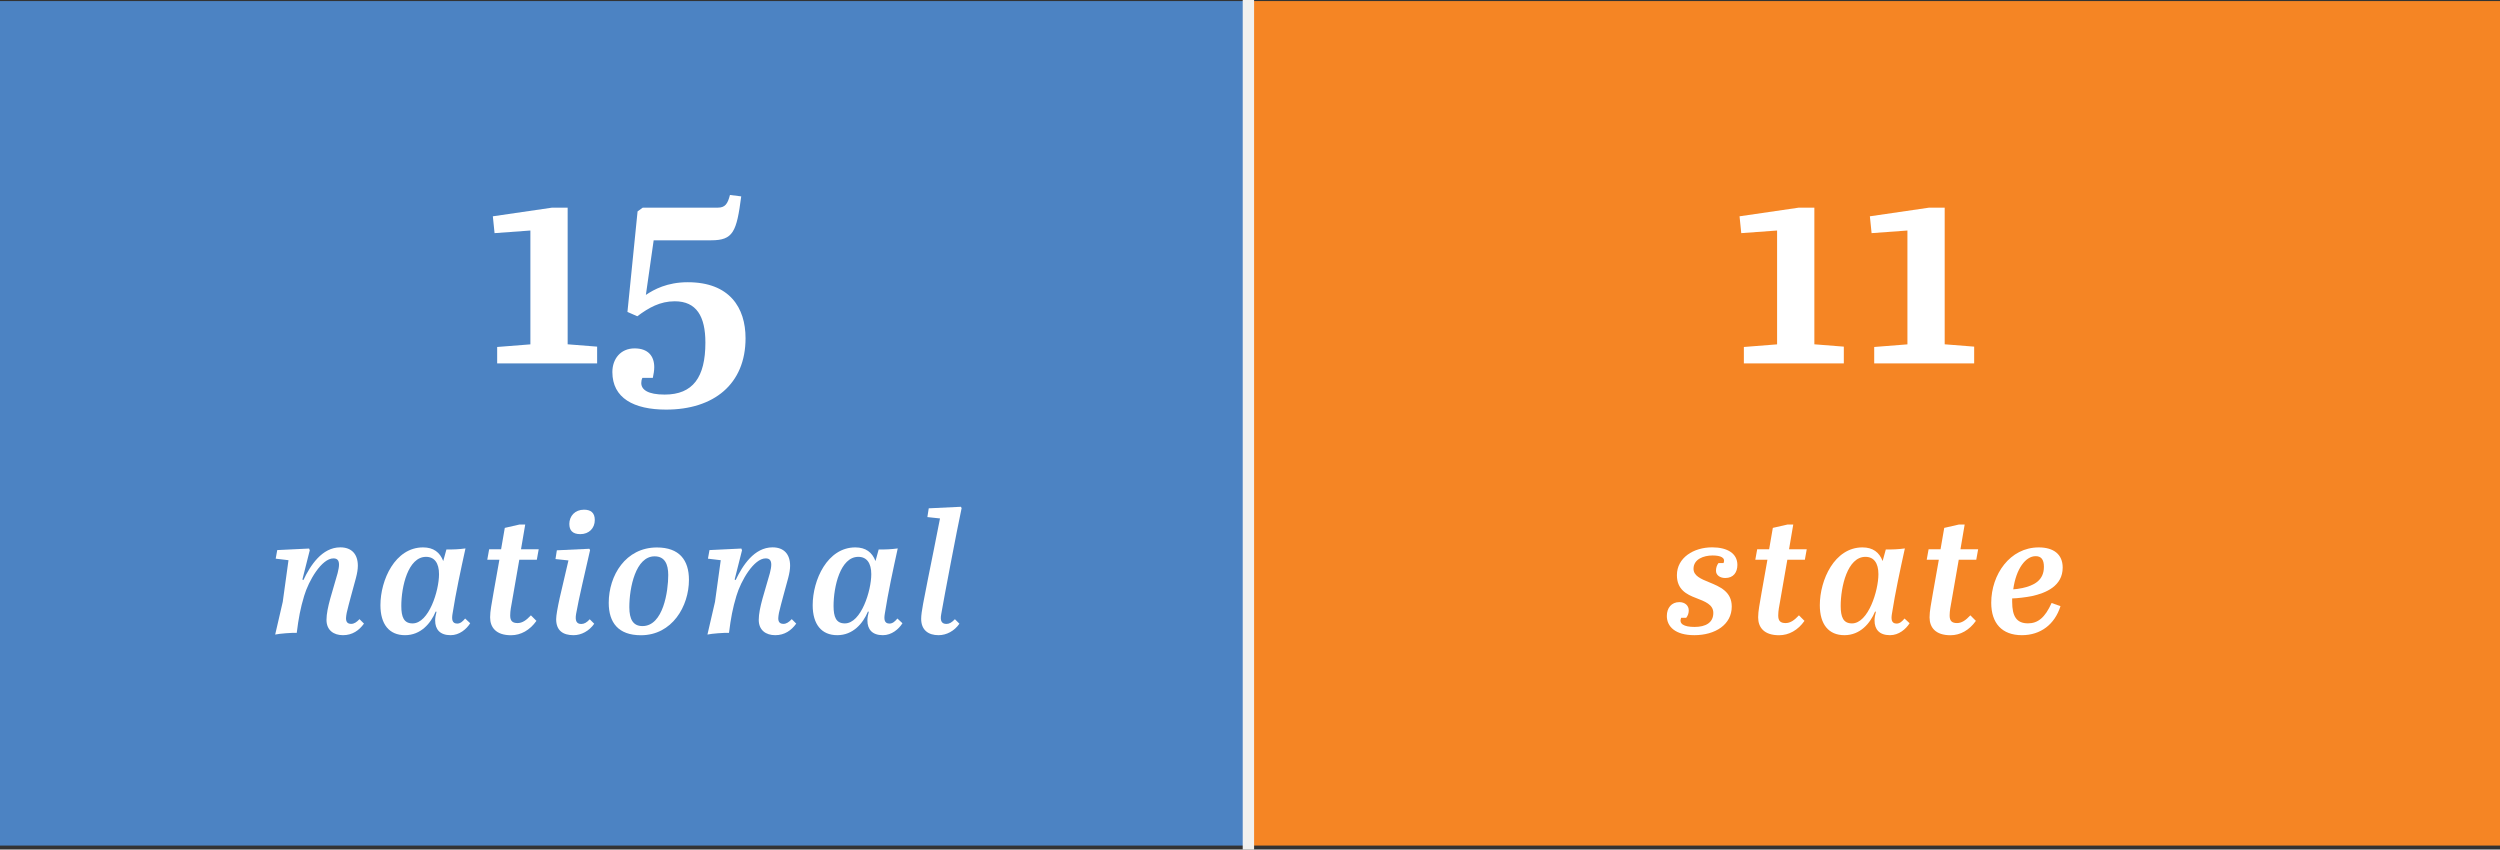 <?xml version="1.0" encoding="UTF-8"?>
<svg id="uuid-7571299d-8a8b-4749-bf6c-7e6856bd86dd" data-name="Layer 2" xmlns="http://www.w3.org/2000/svg" width="439.44" height="149.33" viewBox="0 0 439.44 149.33">
  <rect x="0" y="0" width="439.44" height="149.33" fill="#333333" stroke="none"/>
  <defs>
    <style>
      .uuid-4592f440-6090-4825-9a07-02274efb2985 {
        fill: #f58524;
      }

      .uuid-181233b1-59d2-4204-8dc1-b6a4005b59eb {
        fill: none;
        stroke: #f1f1ef;
        stroke-width: 2px;
      }

      .uuid-57013d96-c56b-4690-8574-242a4c741c59 {
        fill: #4c83c3;
      }

      .uuid-da3dda40-0261-4d26-9dad-0daf518b9a72 {
        fill: #fff;
      }
    </style>
  </defs>
  <g id="uuid-0b9c5193-7fa2-4325-9b19-6fad8d893956" data-name="Layer 1">
    <g>
      <rect class="uuid-57013d96-c56b-4690-8574-242a4c741c59" y=".19" width="219.26" height="148.44"/>
      <rect class="uuid-4592f440-6090-4825-9a07-02274efb2985" x="219.47" y=".19" width="219.97" height="148.44"/>
      <line class="uuid-181233b1-59d2-4204-8dc1-b6a4005b59eb" x1="219.44" x2="219.44" y2="149.33"/>
      <g>
        <path class="uuid-da3dda40-0261-4d26-9dad-0daf518b9a72" d="M86.93,40.97l-.3-2.95,10.41-1.52h2.74v24.02l5.18.41v2.95h-17.57v-2.89l5.84-.46v-20.01l-6.3.46Z"/>
        <path class="uuid-da3dda40-0261-4d26-9dad-0daf518b9a72" d="M112.02,55.59l-1.73-.76,1.78-17.67.91-.66h13.2c1.27,0,1.73-.66,2.13-2.23l1.98.25c-.81,6.25-1.42,7.72-5.28,7.72h-10.11l-1.37,9.6c1.42-.96,3.76-2.23,7.36-2.23,7.36,0,10.16,4.47,10.16,9.85,0,8.07-5.59,12.54-13.96,12.54-5.69,0-9.45-2.03-9.45-6.6,0-2.29,1.42-4.16,3.91-4.16,2.34,0,3.45,1.32,3.45,3.3,0,.56-.1,1.22-.25,1.88h-1.83c-.15.3-.2.61-.2.91,0,1.17,1.17,2.03,4.11,2.03,4.98,0,7.16-3.05,7.16-9.14,0-4.62-1.57-7.26-5.38-7.26-2.59,0-4.57,1.12-6.6,2.64Z"/>
      </g>
      <g>
        <path class="uuid-da3dda40-0261-4d26-9dad-0daf518b9a72" d="M63.96,109.64c-.83,1.15-2.01,2.01-3.67,2.01s-2.9-.89-2.9-2.69c0-2.1,1.1-5.09,1.96-8.23.15-.59.24-1.1.24-1.48,0-.74-.3-1.1-.98-1.1-2.07,0-4.35,3.91-5.15,6.6-.65,2.16-.98,3.91-1.3,6.49-.92-.03-2.96.12-3.79.3l1.33-5.75,1.01-7.32-2.25-.27.27-1.51,5.6-.27.12.3-1.3,5.15.18.09c1.21-2.55,3.26-5.75,6.49-5.75,1.98,0,3.08,1.19,3.08,3.23,0,.62-.12,1.33-.33,2.13-.62,2.34-1.21,4.35-1.63,6.16-.06.35-.12.71-.12.95,0,.71.33.98.92.98.5,0,.95-.3,1.45-.83l.8.8Z"/>
        <path class="uuid-da3dda40-0261-4d26-9dad-0daf518b9a72" d="M82.65,109.55c-.65,1.04-1.9,2.1-3.44,2.1-1.9,0-2.72-1.04-2.72-2.58,0-.47.09-.98.24-1.54l-.15-.03c-.86,2.07-2.61,4.15-5.39,4.15s-4.32-1.92-4.32-5.27c0-4.44,2.58-10.16,7.49-10.16,1.84,0,2.96.86,3.55,2.4l.56-2.04c1.01.03,2.34-.03,3.35-.18-.83,3.79-1.69,7.73-2.28,11.52-.15.92-.09,1.69.83,1.69.56,0,.98-.39,1.39-.89l.89.83ZM77.17,100.93c0-1.96-.8-3.05-2.28-3.05-3.17,0-4.35,5.27-4.35,8.62,0,1.95.44,3.08,1.98,3.08,2.87,0,4.65-5.75,4.65-8.65Z"/>
        <path class="uuid-da3dda40-0261-4d26-9dad-0daf518b9a72" d="M94.29,109.14c-1.16,1.63-2.73,2.52-4.47,2.52-2.61,0-3.67-1.36-3.67-3.14,0-1.13.27-2.34.59-4.27l1.04-5.86h-2.13l.33-1.84h2.1l.65-3.76,2.58-.59h1.01l-.74,4.35h3.11l-.33,1.84h-3.08l-1.3,7.46c-.12.68-.3,1.48-.3,2.34,0,.95.39,1.33,1.3,1.33.83,0,1.54-.5,2.34-1.36l.98.98Z"/>
        <path class="uuid-da3dda40-0261-4d26-9dad-0daf518b9a72" d="M104.45,109.64c-.89,1.27-2.25,2.01-3.64,2.01-1.84,0-3.05-.8-3.05-2.81,0-.65.24-1.98.62-3.73.53-2.28,1.18-5.01,1.54-6.6l-2.28-.24.24-1.54,5.72-.27.12.24c-.92,4.12-1.95,8.32-2.46,11.23-.21,1.24.12,1.75.92,1.75.5,0,.98-.27,1.48-.83l.8.8ZM100.07,92.14c0-1.45,1.01-2.55,2.58-2.55,1.15,0,1.9.5,1.9,1.81,0,1.45-1.01,2.49-2.55,2.49-1.45,0-1.92-.77-1.92-1.75Z"/>
        <path class="uuid-da3dda40-0261-4d26-9dad-0daf518b9a72" d="M107,105.97c0-4.8,2.96-9.74,8.47-9.74,3.94,0,5.63,2.22,5.63,5.69,0,4.65-2.96,9.74-8.44,9.74-3.97,0-5.66-2.22-5.66-5.69ZM117.46,101.08c0-1.93-.62-3.29-2.4-3.29-3.32,0-4.44,5.48-4.44,8.94,0,2.16.68,3.32,2.31,3.32,3.67,0,4.53-6.16,4.53-8.97Z"/>
        <path class="uuid-da3dda40-0261-4d26-9dad-0daf518b9a72" d="M139.94,109.64c-.83,1.15-2.01,2.01-3.67,2.01s-2.9-.89-2.9-2.69c0-2.1,1.1-5.09,1.96-8.23.15-.59.24-1.1.24-1.48,0-.74-.3-1.1-.98-1.1-2.07,0-4.35,3.91-5.15,6.6-.65,2.16-.98,3.91-1.3,6.49-.92-.03-2.96.12-3.79.3l1.33-5.75,1.01-7.32-2.25-.27.27-1.51,5.6-.27.12.3-1.3,5.15.18.09c1.21-2.55,3.26-5.75,6.49-5.75,1.98,0,3.08,1.19,3.08,3.23,0,.62-.12,1.33-.33,2.13-.62,2.34-1.21,4.35-1.63,6.16-.06.35-.12.71-.12.95,0,.71.33.98.92.98.5,0,.95-.3,1.45-.83l.8.8Z"/>
        <path class="uuid-da3dda40-0261-4d26-9dad-0daf518b9a72" d="M158.63,109.55c-.65,1.04-1.9,2.1-3.44,2.1-1.9,0-2.72-1.04-2.72-2.58,0-.47.09-.98.24-1.54l-.15-.03c-.86,2.07-2.61,4.15-5.39,4.15s-4.32-1.92-4.32-5.27c0-4.44,2.58-10.16,7.49-10.16,1.84,0,2.96.86,3.55,2.4l.56-2.04c1.01.03,2.34-.03,3.35-.18-.83,3.79-1.69,7.73-2.28,11.52-.15.92-.09,1.69.83,1.69.56,0,.98-.39,1.39-.89l.89.83ZM153.15,100.93c0-1.96-.8-3.05-2.28-3.05-3.17,0-4.35,5.27-4.35,8.62,0,1.95.44,3.08,1.98,3.08,2.87,0,4.65-5.75,4.65-8.65Z"/>
        <path class="uuid-da3dda40-0261-4d26-9dad-0daf518b9a72" d="M168.64,109.64c-.89,1.27-2.25,2.01-3.67,2.01-1.81,0-3.05-.92-3.05-2.87,0-1.21.5-3.47,1.21-7.11.41-2.01,1.63-8.09,2.1-10.54l-2.22-.24.24-1.54,5.66-.27.12.24c-.8,3.7-3.08,15.7-3.58,18.6-.24,1.24.09,1.75.92,1.75.5,0,.95-.27,1.48-.83l.8.8Z"/>
      </g>
      <g>
        <path class="uuid-da3dda40-0261-4d26-9dad-0daf518b9a72" d="M306.07,40.97l-.3-2.95,10.41-1.52h2.74v24.02l5.18.41v2.95h-17.57v-2.89l5.84-.46v-20.01l-6.3.46Z"/>
        <path class="uuid-da3dda40-0261-4d26-9dad-0daf518b9a72" d="M328.98,40.97l-.3-2.95,10.41-1.52h2.74v24.02l5.18.41v2.95h-17.57v-2.89l5.84-.46v-20.01l-6.3.46Z"/>
      </g>
      <g>
        <path class="uuid-da3dda40-0261-4d26-9dad-0daf518b9a72" d="M295.5,108.6c-.42,1.04.44,1.6,2.37,1.6s3.29-.74,3.29-2.46c0-1.48-1.45-2.01-3.08-2.64-1.63-.62-3.32-1.48-3.32-4,0-3.08,2.96-4.89,6.19-4.89,2.67,0,4.44,1.07,4.44,3.08,0,1.3-.68,2.31-2.13,2.31-.89,0-1.63-.47-1.63-1.27,0-.47.12-.95.44-1.36h.89c.38-.92-.47-1.33-1.93-1.33-1.57,0-3.35.65-3.35,2.34,0,1.24,1.3,1.78,2.75,2.37,1.87.77,3.97,1.63,3.97,4.27,0,3.17-2.9,5.03-6.58,5.03-3.35,0-4.83-1.51-4.83-3.38,0-1.42.83-2.43,2.19-2.43.98,0,1.66.59,1.66,1.45,0,.44-.12.89-.44,1.3h-.92Z"/>
        <path class="uuid-da3dda40-0261-4d26-9dad-0daf518b9a72" d="M317.18,109.14c-1.15,1.63-2.72,2.52-4.47,2.52-2.61,0-3.67-1.36-3.67-3.14,0-1.13.27-2.34.59-4.27l1.04-5.86h-2.13l.33-1.84h2.1l.65-3.76,2.58-.59h1.01l-.74,4.35h3.11l-.33,1.84h-3.08l-1.3,7.46c-.12.68-.3,1.48-.3,2.34,0,.95.38,1.33,1.3,1.33.83,0,1.54-.5,2.34-1.36l.98.98Z"/>
        <path class="uuid-da3dda40-0261-4d26-9dad-0daf518b9a72" d="M335.66,109.55c-.65,1.04-1.9,2.1-3.44,2.1-1.9,0-2.72-1.04-2.72-2.58,0-.47.09-.98.24-1.54l-.15-.03c-.86,2.07-2.61,4.15-5.39,4.15s-4.32-1.92-4.32-5.27c0-4.44,2.58-10.16,7.49-10.16,1.84,0,2.96.86,3.55,2.4l.56-2.04c1.01.03,2.34-.03,3.35-.18-.83,3.79-1.69,7.73-2.28,11.52-.15.92-.09,1.69.83,1.69.56,0,.98-.39,1.39-.89l.89.83ZM330.18,100.93c0-1.96-.8-3.05-2.28-3.05-3.17,0-4.35,5.27-4.35,8.62,0,1.95.44,3.08,1.98,3.08,2.87,0,4.65-5.75,4.65-8.65Z"/>
        <path class="uuid-da3dda40-0261-4d26-9dad-0daf518b9a72" d="M347.31,109.14c-1.16,1.63-2.73,2.52-4.47,2.52-2.61,0-3.67-1.36-3.67-3.14,0-1.13.27-2.34.59-4.27l1.04-5.86h-2.13l.33-1.84h2.1l.65-3.76,2.58-.59h1.01l-.74,4.35h3.11l-.33,1.84h-3.08l-1.3,7.46c-.12.68-.3,1.48-.3,2.34,0,.95.39,1.33,1.3,1.33.83,0,1.54-.5,2.34-1.36l.98.98Z"/>
        <path class="uuid-da3dda40-0261-4d26-9dad-0daf518b9a72" d="M362.18,106.56c-1.01,3.2-3.5,5.09-6.78,5.09-3.5,0-5.39-2.1-5.39-5.69,0-4.98,3.29-9.74,8.35-9.74,2.61,0,4.21,1.21,4.21,3.55,0,3.23-2.93,4.47-5.42,5.01-1.04.21-2.58.39-3.46.41v.59c0,2.55.77,3.79,2.78,3.79,1.72,0,2.99-.98,4.15-3.58l1.57.56ZM355.39,103.39c2.19-.47,3.88-1.39,3.88-3.76,0-1.27-.47-1.87-1.45-1.87-1.75,0-3.44,2.19-3.94,5.83.47-.03.98-.09,1.51-.21Z"/>
      </g>
    </g>
  </g>
</svg>